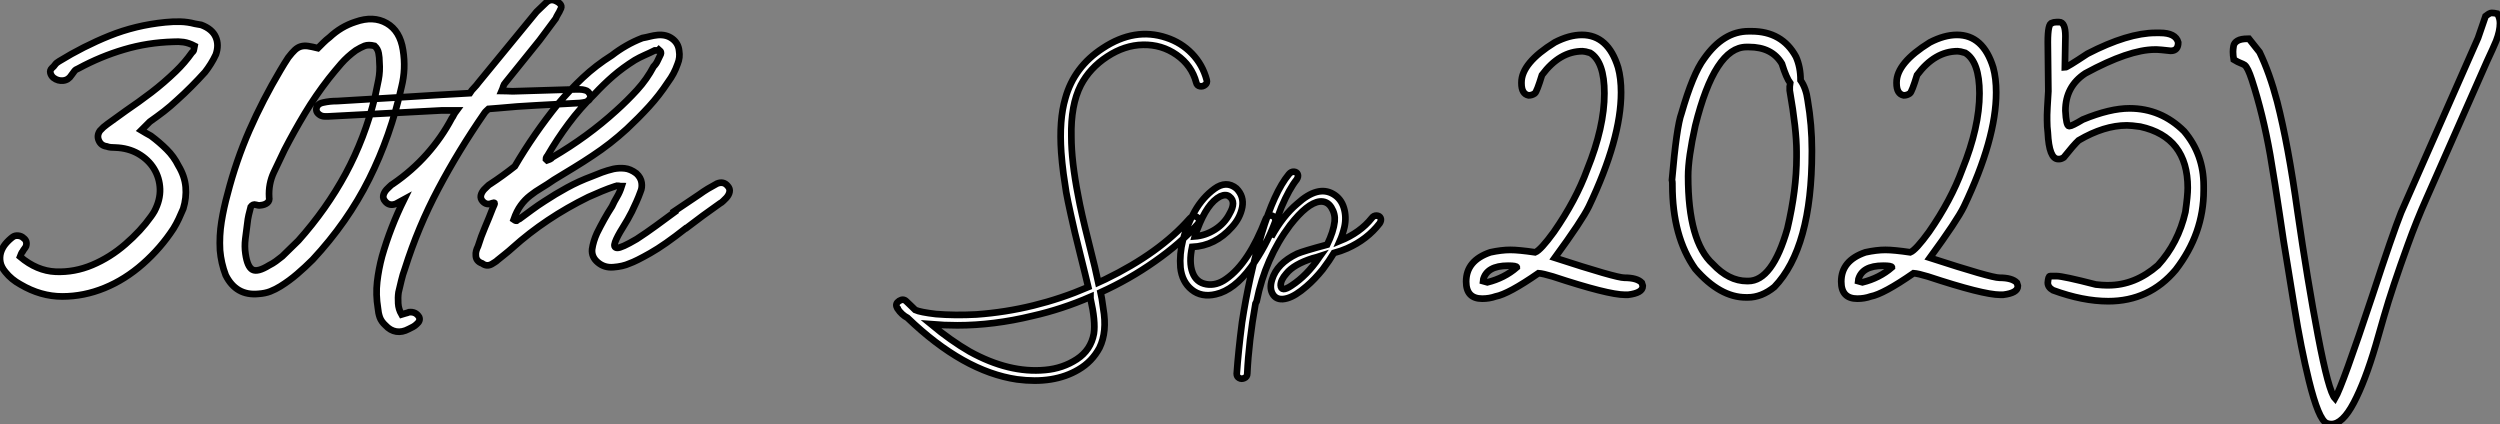 <?xml version="1.0" standalone="no"?>
<svg xmlns="http://www.w3.org/2000/svg" viewBox="-2.549 -44.149 373.239 63.319"><rect x="-2.549" y="-44.149" width="373.239" height="63.319" fill="#808080" stroke="none"/><path d="M0.45-5.82L0.45-5.82Q2.97-3.70 5.77-3.58Q8.57-3.47 11.23-4.59Q13.89-5.71 16.18-7.70Q18.48-9.69 19.99-11.82L19.99-11.82Q20.10-11.98 20.24-12.18Q20.38-12.38 20.50-12.60L20.50-12.60Q21.39-14.28 21.34-15.93Q21.28-17.58 20.44-18.96Q19.60-20.33 18.09-21.20Q16.58-22.06 14.67-22.12L14.67-22.12Q14.34-22.12 14-22.15Q13.66-22.18 13.38-22.29L13.38-22.29Q12.54-22.40 12.21-23.16Q11.87-23.91 12.38-24.64L12.38-24.64Q12.88-25.20 13.44-25.59L13.44-25.59L16.24-27.61Q18.14-28.90 20.05-30.35Q21.95-31.81 23.69-33.49L23.69-33.49Q25.03-34.78 26.10-36.29L26.10-36.29Q26.38-36.51 26.40-36.76Q26.43-37.02 26.49-37.30L26.49-37.30Q25.65-37.74 24.86-37.86Q24.08-37.97 23.30-37.91L23.30-37.91Q19.49-37.80 15.99-36.76Q12.49-35.73 9.18-33.94L9.18-33.94Q8.74-33.77 8.57-33.54Q8.40-33.32 8.12-32.93L8.12-32.93Q7.67-32.20 6.89-32.12Q6.10-32.03 5.43-32.54L5.43-32.54Q5.10-32.82 4.98-33.24Q4.87-33.66 5.21-33.99L5.21-33.99Q5.49-34.22 5.68-34.50Q5.88-34.78 6.27-35L6.27-35Q9.91-37.24 13.80-38.81Q17.70-40.38 22.12-40.82L22.12-40.82Q23.30-40.94 24.39-40.91Q25.48-40.88 26.54-40.60L26.54-40.60L27.50-40.43Q29.12-39.82 29.65-38.64Q30.18-37.46 29.68-36.01L29.68-36.01Q29.34-35.28 28.92-34.61Q28.50-33.94 28.06-33.38L28.06-33.38Q27.05-32.26 26.01-31.22Q24.98-30.18 23.86-29.18L23.86-29.18Q22.90-28.28 21.92-27.52Q20.94-26.77 19.82-25.98L19.82-25.98L18.54-24.70Q18.93-24.47 19.29-24.25Q19.66-24.02 19.99-23.86L19.99-23.86Q21.28-22.90 22.34-21.84Q23.41-20.78 24.08-19.43L24.08-19.43Q25.03-17.86 25.17-16.24Q25.31-14.62 24.81-12.99L24.81-12.99Q24.47-12.21 24.14-11.48Q23.80-10.75 23.35-10.02L23.35-10.02Q21.45-7.11 18.79-4.76Q16.13-2.41 13.05-1.15Q9.97 0.11 6.75 0.11Q3.53 0.11 0.50-1.68L0.50-1.68Q-0.84-2.41-1.74-3.53L-1.74-3.53Q-2.35-4.26-2.49-4.98Q-2.63-5.71-2.44-6.41Q-2.24-7.11-1.74-7.73Q-1.23-8.34-0.62-8.79L-0.62-8.79Q-0.28-9.02 0.20-8.96Q0.67-8.90 0.95-8.62L0.95-8.62Q1.57-8.18 1.34-7.39L1.34-7.39Q1.23-7.17 1.09-7Q0.95-6.83 0.84-6.61L0.84-6.61Q0.73-6.50 0.64-6.30Q0.56-6.10 0.45-5.82ZM44.91-36.96L44.91-36.96Q45.30-37.35 45.72-37.77Q46.14-38.19 46.65-38.58L46.65-38.58Q47.49-39.37 48.47-39.96Q49.45-40.54 50.51-40.88L50.51-40.88Q53.20-41.83 55.19-40.68Q57.18-39.54 57.62-36.68L57.62-36.68Q58.07-33.88 57.40-31.19L57.40-31.19Q55.78-23.86 52.56-17.42Q49.34-10.98 44.13-5.38L44.13-5.38Q43.01-4.26 41.83-3.25Q40.66-2.24 39.31-1.40L39.31-1.40Q38.58-0.95 37.80-0.64Q37.02-0.34 36.06-0.28L36.06-0.28Q32.70 0.06 31.14-3.08L31.14-3.08Q30.46-4.87 30.30-6.78L30.30-6.78Q30.18-8.96 30.52-11.06Q30.86-13.16 31.42-15.18L31.42-15.18Q32.70-20.16 34.69-24.70Q36.68-29.23 39.31-33.66L39.31-33.66Q39.59-34.16 39.90-34.64Q40.21-35.11 40.49-35.56L40.49-35.56Q41.05-36.29 41.47-36.68Q41.89-37.07 42.36-37.21Q42.84-37.35 43.43-37.27Q44.02-37.18 44.91-36.96ZM53.37-37.30L53.37-37.30Q52.47-37.52 51.88-37.30Q51.30-37.07 50.57-36.62L50.57-36.62Q49.34-35.73 48.38-34.64Q47.43-33.54 46.54-32.42L46.54-32.42Q44.58-29.90 42.98-27.24Q41.38-24.58 39.93-21.78L39.93-21.78Q39.14-20.16 38.33-18.42Q37.52-16.69 37.63-14.73L37.63-14.73Q37.74-14.17 37.35-13.86Q36.96-13.55 36.34-13.50L36.34-13.50Q36.06-13.44 35.64-13.58Q35.22-13.72 34.89-13.27L34.89-13.27Q34.72-12.66 34.58-12.04Q34.44-11.42 34.38-10.81L34.38-10.81Q34.22-9.63 34.08-8.48Q33.94-7.34 34.10-6.27L34.10-6.27Q34.38-4.31 35.14-3.89Q35.90-3.47 37.63-4.54L37.63-4.54Q38.19-4.82 38.64-5.15Q39.09-5.49 39.59-5.88L39.59-5.88Q40.21-6.50 40.80-7.06Q41.38-7.62 42-8.23L42-8.23Q46.20-12.94 49.06-18.23Q51.91-23.52 53.42-29.62L53.42-29.62Q53.70-30.97 53.96-32.23Q54.21-33.49 54.10-34.89L54.10-34.89Q54.10-35.56 53.98-36.20Q53.87-36.85 53.37-37.30ZM65.63-27.66L65.63-27.66L63.34-27.66L46.42-26.77L45.98-26.77Q45.47-26.77 45.11-27.05Q44.74-27.33 44.69-27.66L44.69-27.66Q44.63-28.06 44.88-28.39Q45.14-28.73 45.70-28.84L45.70-28.84Q46.20-28.95 46.73-29.01Q47.26-29.06 47.82-29.06L47.82-29.06Q52.81-29.34 57.65-29.65Q62.50-29.96 67.59-30.24L67.59-30.24Q67.87-30.69 68.24-31.05Q68.60-31.42 68.88-31.81L68.88-31.81L77.56-42.39L79.02-43.79Q79.69-44.41 80.53-43.96L80.53-43.96Q80.98-43.74 81.17-43.43Q81.37-43.12 81.09-42.67L81.09-42.67Q80.98-42.39 80.75-42.03Q80.53-41.66 80.42-41.38L80.42-41.38Q79.86-40.60 79.24-39.79Q78.62-38.98 78.01-38.14L78.01-38.14L72.91-31.81Q72.69-31.58 72.60-31.28Q72.52-30.97 72.35-30.58L72.35-30.58Q72.80-30.58 73.19-30.55Q73.58-30.52 73.98-30.52L73.98-30.52L83.27-30.80Q83.66-30.80 84.03-30.80Q84.39-30.80 84.78-30.69L84.78-30.69Q85.06-30.63 85.26-30.44Q85.46-30.24 85.57-29.96L85.57-29.96Q85.74-29.18 84.84-28.90L84.84-28.90Q84.06-28.73 83.22-28.73L83.22-28.73Q80.36-28.56 77.50-28.42Q74.65-28.28 71.79-28L71.79-28L70.39-27.89Q70.28-27.78 70.08-27.61Q69.89-27.44 69.78-27.27L69.78-27.27Q65.91-21.67 62.89-15.96Q59.86-10.25 57.90-4.03L57.90-4.03Q57.57-3.14 57.37-2.27Q57.18-1.40 56.95-0.50L56.95-0.50Q56.84 0.28 56.90 1.15Q56.95 2.02 57.40 2.80L57.40 2.80Q57.74 2.69 57.99 2.63Q58.24 2.58 58.52 2.46L58.52 2.46Q59.53 2.35 60.03 3.19L60.03 3.19Q60.26 3.75 59.64 4.26L59.64 4.26Q59.42 4.48 59.11 4.65Q58.80 4.82 58.46 4.98L58.46 4.98Q57.51 5.49 56.62 5.35Q55.72 5.21 54.99 4.42L54.99 4.42Q54.38 3.86 54.15 3.22Q53.93 2.58 53.87 1.85L53.87 1.85Q53.54-0.17 53.76-2.07Q53.98-3.98 54.49-5.88L54.49-5.88Q55.72-10.19 57.79-14.39L57.79-14.39L56.56-13.72Q55.55-13.33 54.94-14.11L54.94-14.11Q54.60-14.50 54.68-14.95Q54.77-15.40 55.16-15.85L55.16-15.85Q55.38-16.07 55.64-16.32Q55.89-16.58 56.11-16.69L56.11-16.69Q58.97-18.65 61.18-21.14Q63.39-23.63 64.90-26.49L64.90-26.49Q65.07-26.71 65.18-26.96Q65.30-27.22 65.63-27.66ZM98.17-12.49L98.11-12.60L101.86-15.12Q102.48-15.57 103.12-15.96Q103.77-16.35 104.50-16.74L104.50-16.74Q105.50-17.14 106.12-16.35L106.12-16.35Q106.46-15.96 106.37-15.51Q106.29-15.06 105.90-14.62L105.90-14.62Q105.67-14.39 105.42-14.14Q105.17-13.89 104.94-13.78L104.94-13.78Q103.66-12.88 102.40-11.96Q101.14-11.03 99.90-10.08L99.90-10.08L99.85-10.08Q96.66-7.56 94.53-6.36Q92.40-5.15 91.45-4.82L91.45-4.82Q90.94-4.59 90.33-4.45Q89.71-4.31 89.04-4.26L89.04-4.26Q87.70-4.14 86.72-4.96Q85.74-5.77 85.85-6.94L85.85-6.94Q86.02-8.12 86.58-9.35L86.58-9.35Q87.08-10.36 87.64-11.37Q88.20-12.38 88.82-13.33L88.82-13.33Q89.15-14.06 89.57-14.76Q89.99-15.46 90.27-16.35L90.27-16.35Q90.05-16.35 89.80-16.41Q89.54-16.46 89.32-16.35L89.32-16.35Q88.31-16.02 87.30-15.60Q86.30-15.18 85.29-14.73L85.29-14.73Q78.90-11.59 73.98-7.17L73.98-7.17Q73.42-6.66 72.86-6.22Q72.30-5.77 71.74-5.32L71.74-5.32Q71.57-5.15 71.34-5.01Q71.12-4.87 70.84-4.70L70.84-4.70Q70.11-4.31 69.44-4.82L69.44-4.82Q68.49-5.15 68.49-6.05L68.49-6.05Q68.43-6.61 68.82-7.39L68.82-7.39Q69.27-8.85 69.86-10.22Q70.45-11.59 71.01-13.05L71.01-13.05Q71.34-13.72 71.29-13.83Q71.23-13.94 70.95-13.83L70.95-13.83Q70.11-13.44 69.50-14.11L69.50-14.11Q69.16-14.50 69.24-14.95Q69.33-15.40 69.72-15.85L69.72-15.85Q69.94-16.07 70.20-16.32Q70.45-16.58 70.67-16.69L70.67-16.69Q72.46-17.86 74.31-19.32L74.31-19.32Q77.17-24.19 80.75-28.62L80.75-28.62Q82.49-30.69 84.45-32.54Q86.41-34.38 88.82-35.90L88.82-35.90Q89.82-36.68 90.94-37.32Q92.06-37.97 93.35-38.47L93.35-38.47Q93.97-38.58 94.50-38.72Q95.03-38.86 95.65-38.92L95.65-38.92Q96.94-39.03 97.83-38.36Q98.73-37.69 98.84-36.57L98.84-36.57Q99.01-35.56 98.62-34.61L98.62-34.61Q98.34-33.82 98-33.18Q97.66-32.54 97.16-31.86L97.16-31.86Q95.87-29.90 94.33-28.22Q92.79-26.54 91.06-24.92L91.06-24.92Q89.77-23.74 88.51-22.76Q87.25-21.78 85.90-20.89Q84.56-19.99 83.13-19.12Q81.70-18.26 80.14-17.30L80.14-17.30Q79.18-16.63 78.29-16.10Q77.39-15.57 76.61-14.95Q75.82-14.34 75.21-13.50Q74.59-12.66 74.14-11.37L74.14-11.37Q74.54-11.09 74.65-11.23Q74.76-11.37 75.04-11.48L75.04-11.48Q75.94-12.15 76.86-12.82Q77.78-13.50 78.74-14.11L78.74-14.11Q80.36-15.18 82.10-16.13Q83.83-17.08 85.79-17.81L85.79-17.81Q86.58-18.14 87.33-18.42Q88.09-18.70 89.04-18.93L89.04-18.93Q89.88-19.10 90.72-19.01Q91.56-18.93 92.46-18.26L92.46-18.26Q93.13-17.64 93.24-16.88Q93.35-16.13 93.07-15.51L93.07-15.51Q92.79-14.73 92.46-14Q92.12-13.27 91.78-12.54L91.78-12.54Q91.22-11.42 90.41-10.14Q89.60-8.85 89.29-8.01Q88.98-7.17 89.60-7.14Q90.22-7.11 92.51-8.46L92.51-8.46Q93.97-9.41 95.42-10.47Q96.88-11.54 98.17-12.49L98.17-12.49ZM78.96-20.38L78.96-20.38L79.13-20.22Q79.41-20.33 79.58-20.38Q79.74-20.44 79.91-20.66L79.91-20.66Q85.18-23.74 89.43-27.61L89.43-27.61Q91.11-29.12 92.57-30.72Q94.02-32.31 95.03-34.22L95.03-34.22Q95.42-34.61 95.62-35.06Q95.82-35.50 96.10-36.06L96.10-36.06Q96.15-36.18 96.12-36.34Q96.10-36.51 95.82-36.74L95.82-36.74Q95.70-36.62 95.54-36.62Q95.37-36.62 95.20-36.62L95.20-36.62Q94.42-36.23 93.66-35.90Q92.90-35.56 92.23-35.17L92.23-35.17Q90.44-34.05 88.98-32.79Q87.53-31.53 86.18-30.07L86.18-30.07Q84.06-28 82.35-25.70Q80.64-23.41 79.18-20.89L79.18-20.89Q78.96-20.66 78.96-20.38Z" fill="white" stroke="black" transform="scale(1,1)"/><path d="M161.60 7.78L161.60 7.78Q160.48 9.86 158.46 11.03L158.46 11.03Q154.77 13.22 149.28 12.49L149.28 12.49Q141.27 11.31 132.93 3.30L132.93 3.30Q132.09 2.86 131.47 1.96L131.47 1.96L131.47 1.90L131.41 1.85Q131.36 1.79 131.36 1.74L131.36 1.74Q131.08 1.18 131.69 0.78Q132.31 0.39 132.76 0.84L132.76 0.84Q132.98 1.06 133.43 1.48Q133.88 1.90 134.10 2.13L134.10 2.13Q134.83 2.46 137.18 2.74L137.18 2.74Q139.98 2.97 143.23 2.80L143.23 2.80Q151.85 2.18 159.92-1.29L159.92-1.29Q159.75-1.96 159.41-3.42L159.41-3.42Q159.36-3.70 158.71-6.24Q158.07-8.79 157.93-9.41Q157.79-10.02 157.31-12.15Q156.84-14.28 156.64-15.40Q156.45-16.52 156.22-18.20Q156.00-19.88 155.89-21.39L155.89-21.39Q155.55-26.26 156.50-29.46L156.50-29.46Q157.79-34.16 162.10-36.96L162.10-36.96Q166.86-40.10 171.57-38.53L171.57-38.53Q173.81-37.80 175.40-36.15Q177.00-34.50 177.61-32.20L177.61-32.20Q177.73-31.75 177.36-31.47Q177.00-31.19 176.58-31.28Q176.16-31.36 176.05-31.81L176.05-31.81Q175.37-34.38 173.13-35.95Q170.89-37.52 168.09-37.46L168.09-37.46Q165.35-37.41 162.75-35.70Q160.14-33.99 158.80-31.42L158.80-31.42Q157.29-28.45 157.40-23.74L157.40-23.74Q157.40-20.10 158.41-14.95L158.41-14.95Q158.85-12.49 159.97-8.06Q161.09-3.64 161.43-1.96L161.43-1.96Q161.82-2.13 162.49-2.46L162.49-2.46Q170.56-6.38 175.04-11.48L175.04-11.48Q175.65-12.15 176.27-11.65L176.27-11.65Q176.72-11.26 176.27-10.70L176.27-10.70Q173.75-7.84 169.83-5.10L169.83-5.10Q166.08-2.46 161.77-0.50L161.77-0.50Q161.93 0.17 162.16 1.90L162.16 1.90Q162.77 5.38 161.60 7.78ZM142.22 8.34L142.22 8.34Q148.10 11.59 153.48 11.09L153.48 11.09Q156.11 10.86 158.21 9.49Q160.31 8.12 160.76 5.66L160.76 5.66Q161.04 3.86 160.25 0.39L160.25 0.39L160.25 0.17Q156.00 2.02 151.57 3.02L151.57 3.02Q145.81 4.42 140.37 4.42L140.37 4.42Q138.41 4.42 136.45 4.26L136.45 4.26Q139.42 6.72 142.22 8.34ZM181.37-10.25L181.37-10.25Q178.90-7.45 175.43-7.28L175.43-7.28Q174.93-4.98 175.49-3.47Q176.05-1.96 177.56-1.71Q179.07-1.46 180.53-2.52L180.53-2.52Q183.89-4.87 186.41-11.42L186.41-11.42Q186.57-11.87 186.99-11.96Q187.41-12.04 187.69-11.73Q187.97-11.42 187.81-10.98L187.81-10.98Q186.46-7.34 184.22-4.26L184.22-4.26Q181.70-0.84 178.96-0.22L178.96-0.22Q176.83 0.28 175.37-0.90Q173.92-2.07 173.69-4.20L173.69-4.20Q173.36-8.23 175.82-12.60L175.82-12.60Q177.00-14.67 178.76-15.96Q180.53-17.25 182.04-16.02L182.04-16.02Q183.21-14.84 182.91-13.22Q182.60-11.59 181.37-10.25ZM176.21-9.91L176.21-9.91Q175.99-9.52 175.82-8.85L175.82-8.85Q177.39-8.96 178.85-9.88Q180.30-10.81 181.03-12.26L181.03-12.26Q182.04-14 181.03-14.78L181.03-14.78Q180.53-15.23 179.63-14.84L179.63-14.84Q177.67-13.83 176.21-9.91ZM191.05-17.36L191.05-17.36Q189.93-15.96 188.76-13.22L188.76-13.22Q187.86-10.92 187.25-8.79L187.25-8.79Q188.98-11.93 191.11-13.72L191.11-13.72Q194.19-16.52 196.49-15.18L196.49-15.18Q197.66-14.50 198.08-13.13Q198.50-11.76 198.17-10.25L198.17-10.25Q197.89-9.07 197.49-8.18L197.49-8.18Q200.52-9.41 202.25-11.59L202.25-11.59Q202.53-11.98 202.98-11.96Q203.43-11.93 203.57-11.59Q203.71-11.26 203.43-10.81L203.43-10.81Q201.58-8.40 198.56-7.06L198.56-7.06Q197.66-6.66 196.60-6.38L196.60-6.38Q195.93-5.26 194.92-3.92L194.92-3.92Q193.74-2.46 192.51-1.40L192.51-1.40Q190.83 0.06 189.60 0.39L189.60 0.39Q188.20 0.78 187.55-0.11Q186.91-1.01 187.36-2.41L187.36-2.41Q188.09-4.82 191.11-6.27L191.11-6.27Q192.01-6.66 195.59-7.62L195.59-7.62Q196.54-9.58 196.71-11.09L196.71-11.09Q196.82-12.21 196.21-13.19Q195.59-14.17 194.47-14.06L194.47-14.06Q192.62-13.83 190.05-10.53L190.05-10.53Q186.35-5.60 185.06 0.84L185.06 0.84L184.89 1.18Q183.89 6.78 183.66 11.65L183.66 11.65Q183.66 12.10 183.24 12.29Q182.82 12.49 182.46 12.29Q182.09 12.10 182.09 11.65L182.09 11.65Q182.32 8.34 182.88 3.98L182.88 3.98Q183.94-2.91 185.79-9.18L185.79-9.18Q187.69-15.51 189.88-18.14L189.88-18.14Q190.21-18.54 190.63-18.51Q191.05-18.48 191.19-18.14Q191.33-17.81 191.05-17.36ZM194.36-5.66L194.36-5.66Q194.41-5.71 194.53-5.88L194.53-5.88Q194.36-5.82 193.99-5.74Q193.63-5.66 193.46-5.60L193.46-5.60Q190.61-4.70 189.49-3.30L189.49-3.30Q188.65-2.35 188.65-1.57L188.65-1.57Q188.70-0.45 190.27-1.51L190.27-1.51Q192.57-3.02 194.36-5.66Z" fill="white" stroke="black" transform="scale(1,1)"/><path d="M233.62-38.94L233.62-38.94Q237.53-38.94 239.03-34.07L239.03-34.07Q239.47-32.46 239.47-30.35L239.47-30.35Q239.47-23.41 234.66-13.32L234.66-13.32Q233.65-11.24 229.57-5.66L229.57-5.66Q238.73-2.68 239.96-2.68L239.96-2.68Q241.85-2.68 242.56-1.94L242.56-1.94L242.70-1.50L242.70-1.42Q242.70-0.41 240.51-0.14L240.51-0.14L240.07-0.14Q237.53-0.14 229.27-2.87L229.27-2.87Q227.82-3.31 227.14-3.36L227.14-3.36Q222.65-0.25 220.74 0.11L220.74 0.11Q219.81 0.44 218.74 0.44L218.74 0.44Q216.34 0.44 216.34-2.11L216.34-2.11Q216.34-5.25 219.95-6.48L219.95-6.48Q221.62-6.84 222.93-6.84L222.93-6.84Q224.19-6.84 226.65-6.48L226.65-6.48Q227.47-6.81 229.44-9.52L229.44-9.52Q232.74-14.27 234.41-18.84L234.41-18.84Q236.98-25.18 236.98-30.21L236.98-30.21Q236.98-34.95 234.85-36.26L234.85-36.26Q234.06-36.50 233.73-36.50L233.73-36.50Q230.31-36.50 227.66-32.95L227.66-32.95Q226.89-30.43 226.59-30.21L226.59-30.21Q226.18-29.91 225.66-29.91L225.66-29.91Q224.60-30.13 224.60-31.72L224.60-31.72L224.60-31.83Q224.60-34.75 229.57-37.82L229.57-37.82Q231.73-38.94 233.62-38.94ZM218.83-2.19L218.83-2.19L219.51-2.00Q222.05-2.63 223.91-4.24L223.91-4.24Q223.91-4.48 222.60-4.48L222.60-4.48Q219.40-4.48 218.88-2.35L218.88-2.35Q218.83-2.24 218.83-2.19ZM258.50-39.48L258.50-39.48L258.94-39.48Q263.51-39.48 265.58-35.68L265.58-35.68Q266.27-34.15 266.27-32.16L266.27-32.16Q267.09-31.01 267.33-29.18L267.33-29.18Q267.96-25.48 267.96-21.77L267.96-21.77L267.96-21.52Q267.96-7.14 262.36-1.31L262.36-1.31Q260.44 0.25 258.39 0.25L258.39 0.25L258.12 0.25Q254.24 0.25 250.55-3.99L250.55-3.99Q247.13-8.80 247.13-16.54L247.13-16.54L247.13-16.79Q247.13-17.04 247.07-17.28L247.07-17.28Q247.76-25.27 248.49-27.23L248.49-27.23Q250.19-33.14 251.86-35.38L251.86-35.38Q254.73-39.48 258.50-39.48ZM249.48-17.86L249.48-17.86Q249.48-8.07 253.17-4.73L253.17-4.73Q255.55-2.19 258.26-2.19L258.26-2.19L258.45-2.19Q262.06-2.19 264.30-10.01L264.30-10.01Q265.67-15.83 265.67-20.70L265.67-20.70L265.67-21.52Q265.67-24.80 264.65-30.65L264.65-30.65L264.65-31.23Q264.74-31.66 264.74-31.72L264.74-31.72Q264.14-32.51 263.48-34.64L263.48-34.64Q262.00-37.13 258.56-37.13L258.56-37.13L258.20-37.13Q253.47-37.13 250.55-25.38L250.55-25.38Q249.48-20.56 249.48-17.86ZM289.62-38.94L289.62-38.94Q293.53-38.94 295.03-34.07L295.03-34.07Q295.47-32.46 295.47-30.35L295.47-30.35Q295.47-23.41 290.66-13.32L290.66-13.32Q289.65-11.24 285.57-5.66L285.57-5.66Q294.73-2.68 295.96-2.68L295.96-2.68Q297.85-2.68 298.56-1.94L298.56-1.94L298.70-1.50L298.70-1.42Q298.70-0.41 296.51-0.14L296.51-0.14L296.07-0.14Q293.53-0.14 285.27-2.87L285.27-2.87Q283.82-3.31 283.14-3.36L283.14-3.36Q278.65-0.25 276.74 0.11L276.74 0.11Q275.81 0.44 274.74 0.44L274.74 0.44Q272.34 0.44 272.34-2.11L272.34-2.11Q272.34-5.25 275.95-6.48L275.95-6.48Q277.62-6.84 278.93-6.84L278.93-6.84Q280.19-6.84 282.65-6.48L282.65-6.48Q283.47-6.81 285.44-9.52L285.44-9.52Q288.74-14.27 290.41-18.84L290.41-18.84Q292.98-25.18 292.98-30.21L292.98-30.21Q292.98-34.95 290.85-36.26L290.85-36.26Q290.06-36.50 289.73-36.50L289.73-36.50Q286.31-36.50 283.66-32.95L283.66-32.95Q282.89-30.43 282.59-30.21L282.59-30.21Q282.18-29.91 281.66-29.91L281.66-29.91Q280.60-30.13 280.60-31.72L280.60-31.72L280.60-31.83Q280.60-34.75 285.57-37.82L285.57-37.82Q287.73-38.94 289.62-38.94ZM274.83-2.19L274.83-2.19L275.51-2.00Q278.05-2.63 279.91-4.24L279.91-4.24Q279.91-4.48 278.60-4.48L278.60-4.48Q275.40-4.48 274.88-2.35L274.88-2.35Q274.83-2.24 274.83-2.19ZM304.49-40.85L304.49-40.85L304.88-40.85Q305.81-40.85 305.81-38.75L305.81-38.75Q305.81-38.01 305.73-34.07L305.73-34.07Q306.00-34.07 309.09-36.12L309.09-36.12Q315.13-39.24 319.29-39.24L319.29-39.24L319.92-39.24Q322.27-39.24 322.65-37.82L322.65-37.82Q322.65-36.56 321.53-36.56L321.53-36.56Q319.81-36.75 319.48-36.75L319.48-36.75L319.18-36.75Q315.32-36.75 308.79-33.20L308.79-33.20Q305.81-31.25 305.81-27.62L305.81-27.62Q305.92-25.35 306.35-25.32L306.35-25.32L306.41-25.32Q306.76-25.32 308.40-26.30L308.40-26.30Q312.45-27.97 315.38-27.97L315.38-27.97Q320.08-27.97 323.53-24.55L323.53-24.55Q326.45-21.11 326.45-16.41L326.45-16.41L326.45-15.72Q326.45-9.27 322.27-3.86L322.27-3.86Q318.33 0.82 312.21 0.82L312.21 0.82Q308.40 0.82 303.95-0.82L303.95-0.82Q303.18-1.26 303.18-1.94L303.18-1.94Q303.26-2.93 303.51-2.93L303.51-2.93L304.49-2.93Q305.45-2.93 310.35-1.67L310.35-1.67Q311.36-1.56 311.96-1.56L311.96-1.56L312.21-1.56Q316.20-1.56 319.62-4.54L319.62-4.54Q322.65-7.85 323.72-12.50L323.72-12.50Q324.07-14.93 324.07-16.11L324.07-16.11Q324.07-23.68 316.99-25.24L316.99-25.24Q315.65-25.43 314.99-25.43L314.99-25.43Q311.58-25.43 307.78-23.19L307.78-23.19Q307.04-22.50 305.56-20.64L305.56-20.64Q305.18-20.40 304.88-20.40L304.88-20.40L304.74-20.40Q303.37-20.40 303.18-24.36L303.18-24.36Q303.07-25.21 303.07-26.17L303.07-26.17L303.07-26.99Q303.07-27.54 303.26-30.54L303.26-30.54Q303.26-31.53 303.18-37.87L303.18-37.87Q303.18-40.71 303.81-40.71L303.81-40.71Q304.06-40.85 304.49-40.85ZM345.51 19.17L345.51 19.17Q345.15 19.17 344.80 19.03L344.80 19.03Q343.60 18.48 342.17 12.69L342.17 12.69Q340.97 7.82 340.00 1.78Q339.03-4.27 338.98-4.51L338.98-4.51Q338.37-8.07 337.80-12.06L337.80-12.06Q337.14-16.54 336.38-21.03L336.38-21.03Q335.31-27.10 333.64-32.24L333.64-32.24Q333.04-34.07 332.58-34.43L332.58-34.43Q332.33-34.59 331.96-34.73Q331.59-34.86 330.94-35.25L330.94-35.25Q330.83-35.90 330.83-36.42L330.83-36.42Q330.83-36.78 330.91-37.27Q330.99-37.76 331.50-38.06Q332.00-38.36 333.01-38.36L333.01-38.36L333.21-38.36L334.79-36.37Q336.30-33.25 337.42-28.98L337.42-28.98Q339.08-22.50 340.45-12.63L340.45-12.63Q341.96-2.19 343.51 5.93L343.51 5.93Q345.10 14.30 346.06 15.34L346.06 15.34Q347.15 13.48 351.64-0.03L351.64-0.03Q354.64-9.19 355.93-12.44L355.93-12.44L367.41-38.47L368.53-41.73L368.64-41.81Q369.16-42.22 369.44-42.22L369.44-42.22Q369.79-42.22 370.28-42.11L370.28-42.11Q370.69-41.48 370.69-40.69L370.69-40.69Q370.69-39.51 370.12-38.04L370.12-38.04Q369.71-37.05 368.75-35L368.75-35L359.73-14.57Q358.23-11.21 356.94-7.63L356.94-7.63Q354.62-1.26 353.36 3.12L353.36 3.12Q352.81 5.11 352.13 7.41L352.13 7.41Q350.54 12.80 348.86 15.98Q347.18 19.17 345.51 19.17Z" fill="white" stroke="black" transform="scale(1,1)"/></svg>